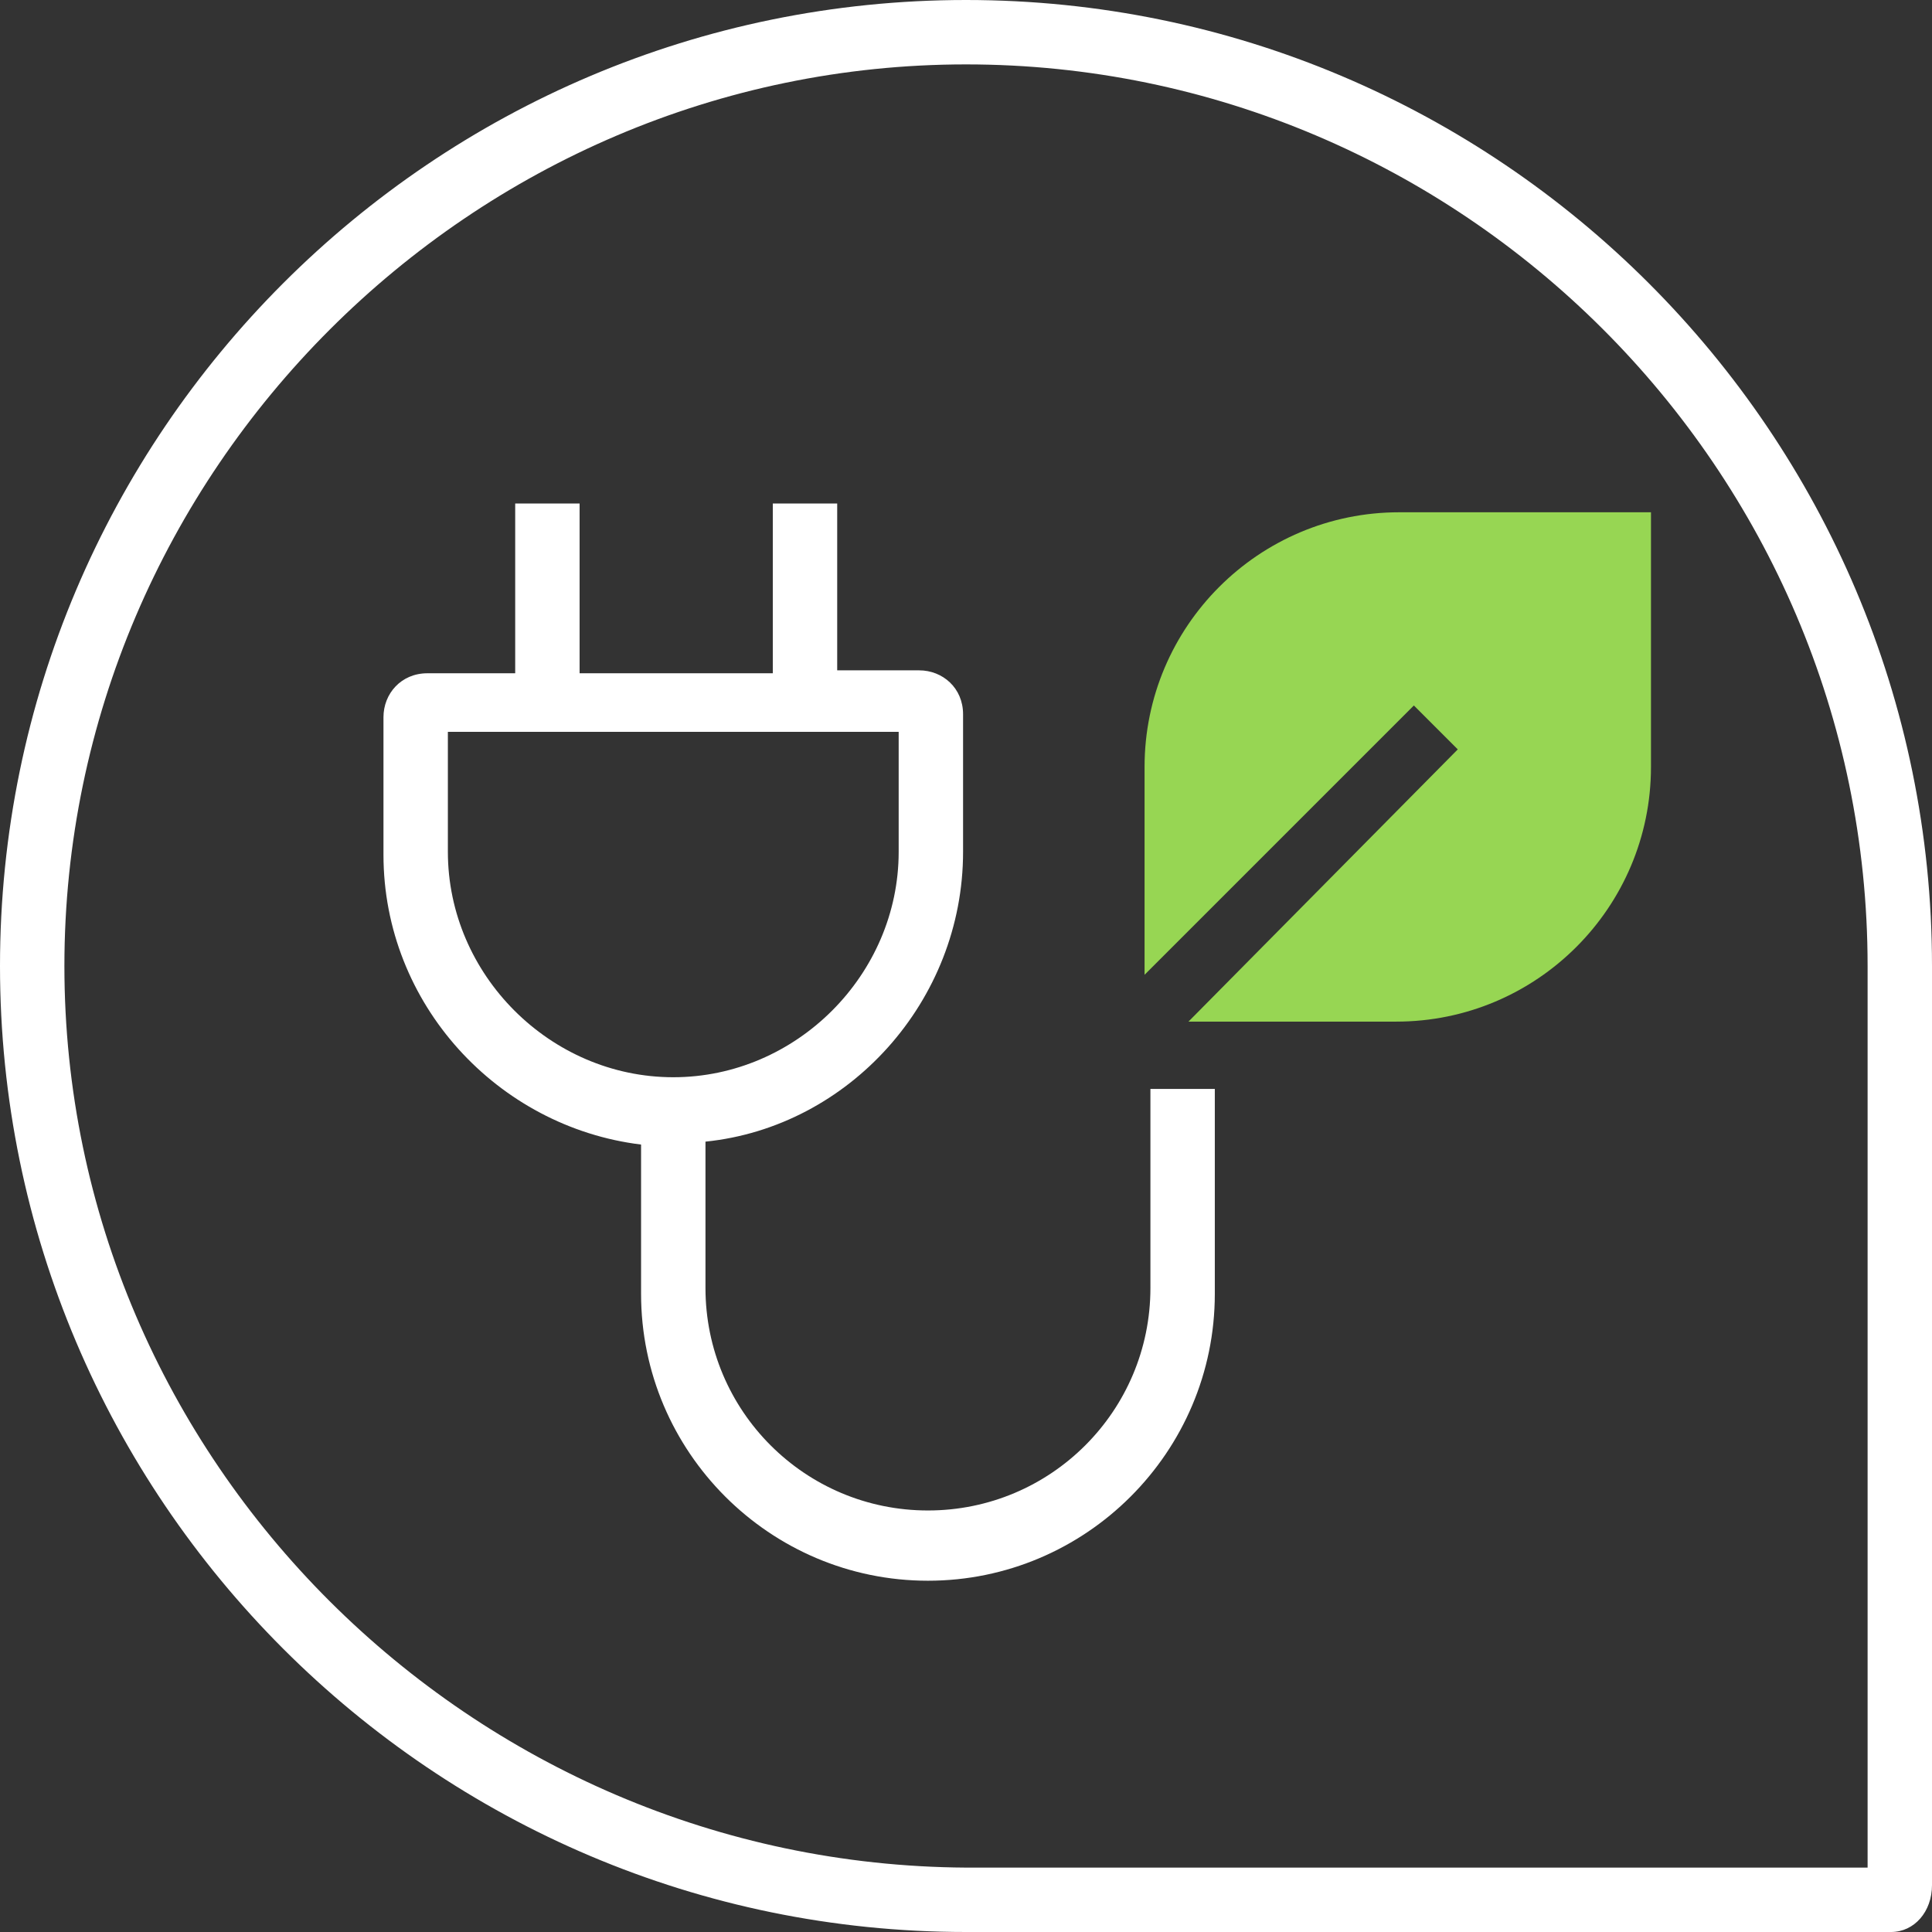 <?xml version="1.0" encoding="utf-8"?>
<!-- Generator: Adobe Illustrator 27.4.0, SVG Export Plug-In . SVG Version: 6.00 Build 0)  -->
<svg version="1.1" id="Capa_1" xmlns="http://www.w3.org/2000/svg" xmlns:xlink="http://www.w3.org/1999/xlink" x="0px" y="0px"
	 viewBox="0 0 66 66" style="enable-background:new 0 0 66 66;" xml:space="preserve">
<rect x="0" y="0" width="66" height="66" fill="#333333" stroke="none"/>
<style type="text/css">
	.st0{fill:#97D653;}
	.st1{fill:#FFFFFF;}
</style>
<g>
	<path class="st0" d="M47.8,17.5c-4.8,0-8.7,3.9-8.7,8.7v7.1l9.2-9.2l1.5,1.5l-9.2,9.3h7.1c4.8,0,8.7-3.9,8.7-8.7v-8.7H47.8z"/>
	<g>
		<path class="st1" d="M39.3,44c0,4.2-3.4,7.6-7.6,7.6s-7.6-3.4-7.6-7.6V39c4.9-0.5,8.8-4.8,8.8-9.9v-4.7c0,0,0,0,0,0c0,0,0,0,0,0
			c0-0.9-0.7-1.5-1.5-1.5h0h0h-2.8v-5.7h-2.2v5.8h-6.6v-5.8h-2.2v5.8h-2.8h-0.1h-0.1c-0.9,0-1.5,0.7-1.5,1.5v0v0v4.7
			c0,5.1,3.9,9.3,8.8,9.9v5.1c0,5.4,4.4,9.8,9.8,9.8s9.8-4.4,9.8-9.8v-7h-2.2L39.3,44L39.3,44z M15.3,29.1v-3.3v-0.8H16h13.9h0.8
			v0.8v3.3c0,4.2-3.5,7.7-7.7,7.7C18.8,36.8,15.3,33.3,15.3,29.1z"/>
		<path class="st1" d="M66,64.4V33C66,14.8,51.2,0,33,0S0,14.8,0,33s14.8,33,33,33h31.4h0.1h0.1C65.4,66,66,65.3,66,64.4
			C66,64.4,66,64.4,66,64.4C66,64.4,66,64.4,66,64.4z M63.8,63v0.8H63H33C16.1,63.7,2.2,49.9,2.2,33S16.1,2.2,33,2.2
			S63.8,16,63.8,33V63z"/>
	</g>
</g>
</svg>

